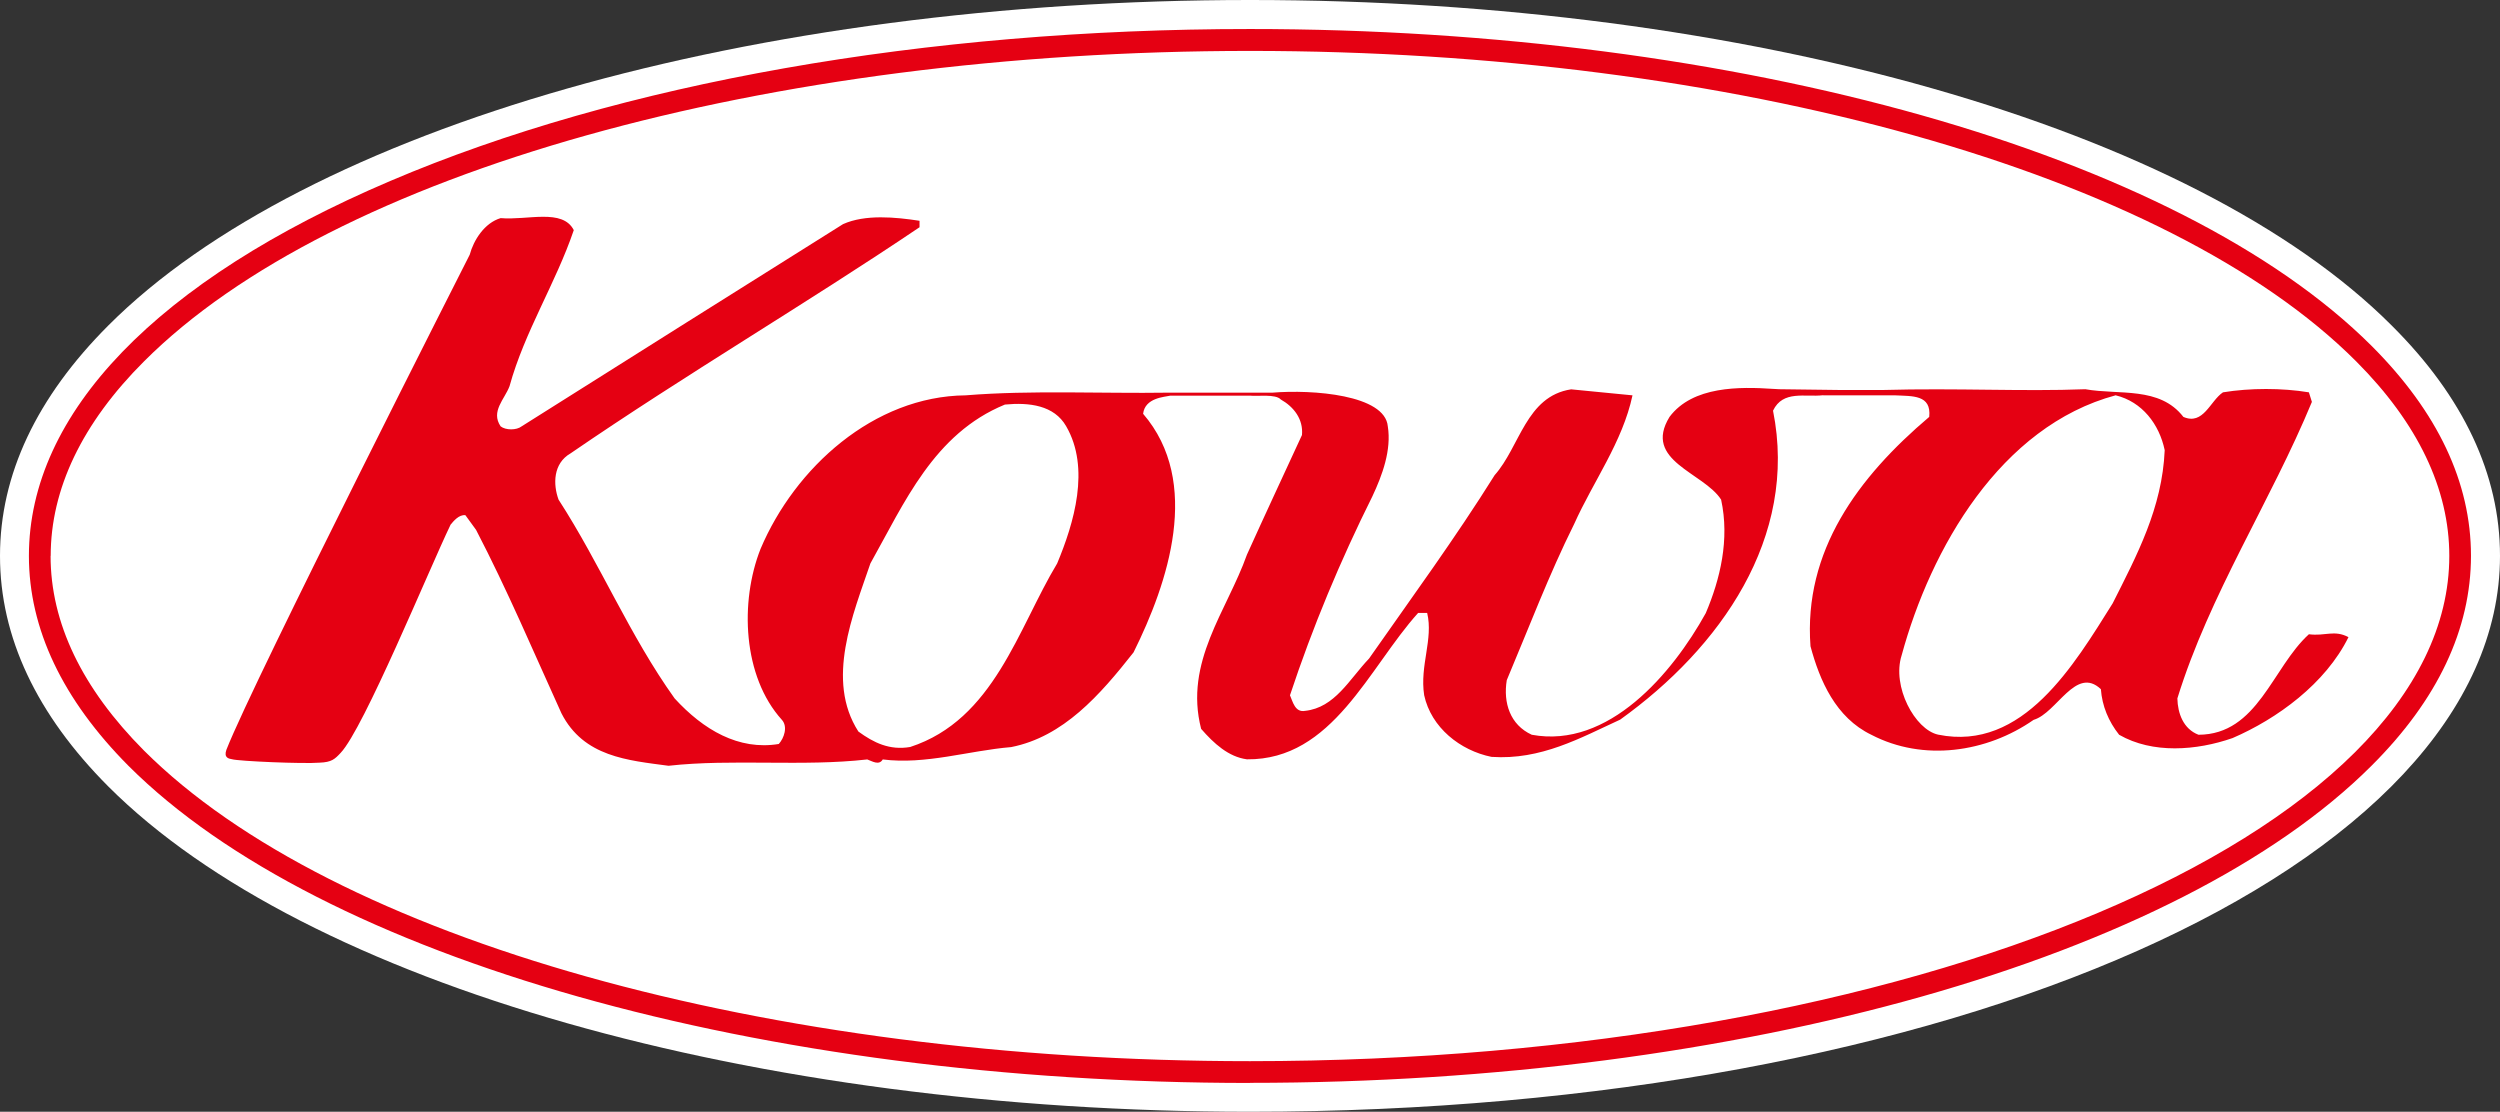<?xml version="1.0" encoding="UTF-8"?>
<svg id="_レイヤー_2" data-name="レイヤー 2" xmlns="http://www.w3.org/2000/svg" viewBox="0 0 224.87 100">
  <rect x="0" y="0" width="224.87" height="100" fill="#333333" stroke="none"/>
  <defs>
    <style>
      .cls-1 {
        fill: #e50012;
      }

      .cls-1, .cls-2 {
        stroke-width: 0px;
      }

      .cls-2 {
        fill: #fff;
      }
    </style>
  </defs>
  <g id="text1">
    <g>
      <path class="cls-2" d="M215.13,29.28C197.35,11.47,157.05,0,112.44,0S27.52,11.47,9.74,29.28C3.29,35.74,0,42.7,0,50s3.29,14.27,9.74,20.74c17.78,17.79,58.1,29.26,102.7,29.26,63.05,0,112.43-21.98,112.43-50,0-7.3-3.28-14.29-9.73-20.71Z"/>
      <g>
        <path class="cls-1" d="M163.98,35.55c-1.62.19-3.61-.48-4.5,1.39,2.29,11.42-4.77,21.35-13.75,27.79-3.59,1.65-7.13,3.65-11.57,3.35-2.82-.57-5.43-2.64-6.06-5.55-.41-2.69.84-5.02.27-7.4h-.81c-4.43,4.9-7.68,13.25-15.4,13.17-1.66-.22-2.97-1.42-4.12-2.74-1.55-6.02,2.32-10.6,4.12-15.67,1.63-3.61,3.29-7.16,4.95-10.76.13-1.43-.74-2.54-1.91-3.2-.45-.51-2.15-.27-2.73-.34h-7.21c-.53.12-2.27.19-2.44,1.63,5.29,6.15,2.25,15.2-.86,21.46-3.03,3.85-6.31,7.59-11.01,8.52-3.83.32-7.69,1.6-11.55,1.11-.33.57-.95.16-1.39,0-5.8.66-12.12-.07-17.88.57-3.64-.49-7.63-.79-9.63-4.72-2.49-5.48-4.87-11.1-7.68-16.5l-.96-1.32c-.58-.07-1.07.54-1.33.85-1.97,4.1-7.81,18.34-9.89,20.53-.53.57-.82.84-1.89.88-1.44.12-7.31-.13-7.89-.31-.26-.05-.75-.11-.5-.84,2.47-6.31,21.89-44.54,21.89-44.54.35-1.31,1.33-2.86,2.78-3.29,2.43.21,5.57-.89,6.58,1.08-1.63,4.8-4.42,9.11-5.78,14.04-.44,1.17-1.71,2.27-.8,3.61.46.36,1.43.36,1.89,0,9.67-6.1,19.28-12.15,28.91-18.19,2-.9,4.73-.63,6.88-.3v.58c-10.2,6.88-21.07,13.26-31.39,20.34-1.58.91-1.58,2.79-1.08,4.16,3.78,5.84,6.37,12.19,10.44,17.88,2.58,2.82,5.76,4.7,9.37,4.1.48-.53.83-1.56.28-2.17-3.53-3.9-3.8-10.62-1.92-15.38,3.09-7.3,10.18-13.73,18.45-13.81,5.91-.48,12.42-.15,18.12-.24h9.46c3.63-.3,10.14.19,10.39,3.03.34,2.12-.49,4.39-1.39,6.3-2.89,5.8-5.37,11.74-7.41,17.89.25.56.45,1.57,1.36,1.4,2.68-.29,3.97-2.83,5.75-4.7,3.87-5.53,7.78-10.87,11.3-16.5,2.28-2.56,2.82-7.1,6.88-7.72l5.52.54c-.9,4.21-3.53,7.74-5.25,11.58-2.27,4.56-4.08,9.35-6.06,14.04-.33,2.04.3,4.02,2.25,4.91,6.9,1.28,12.65-5.52,15.65-10.94,1.3-3.06,2.16-6.63,1.38-10.21-1.57-2.45-7.07-3.48-4.64-7.44,2.09-2.79,6.32-2.72,9.33-2.52l.55.03,5.47.07h3.83c6.71-.19,12.56.15,18.22-.07,3.03.54,6.68-.28,8.82,2.49,1.8.78,2.4-1.43,3.56-2.21,2.43-.4,5.32-.4,7.73,0l.27.86c-3.7,8.95-9.21,17.31-12.1,26.67.03,1.35.54,2.75,1.9,3.27,5.33-.02,6.63-6.04,9.93-9.04,1.49.19,2.27-.42,3.56.26-2.06,4.18-6.42,7.35-10.43,9.08-3.25,1.13-7.19,1.43-10.2-.3-.96-1.21-1.53-2.6-1.64-4.1-2.26-2.13-3.95,2.14-6.05,2.76-4.22,2.94-9.92,3.78-14.6,1.34-3.2-1.54-4.64-4.87-5.47-7.96-.64-8.57,4.27-15.2,10.68-20.63.21-2.01-1.51-1.86-3.08-1.94h-6.44ZM190.32,35.55c-10.4,2.79-16.66,13.81-19.27,23.39-.9,2.81,1.2,6.69,3.28,7.14,7.63,1.56,12.26-6.33,15.7-11.81,2.17-4.31,4.46-8.58,4.68-13.78-.49-2.34-2.03-4.35-4.4-4.93ZM90.39,36.39c-6.4,2.62-9.05,8.86-12.1,14.29-1.55,4.56-4.06,10.49-1.08,15.12,1.37,1,2.8,1.71,4.66,1.39,7.54-2.46,9.69-10.65,13.22-16.51,1.51-3.62,3-8.57.81-12.34-1.08-1.89-3.32-2.16-5.52-1.95Z"/>
        <path class="cls-1" d="M112.44,97.4c43.96,0,83.54-11.19,100.88-28.53,5.96-5.94,8.94-12.3,8.94-18.88s-2.98-12.92-8.94-18.88C195.98,13.81,156.4,2.61,112.44,2.61c-29.21,0-56.66,4.85-77.34,13.67C14.14,25.21,2.6,37.15,2.6,50c0,6.58,3.04,12.93,8.95,18.88,17.35,17.34,56.94,28.53,100.88,28.53ZM4.56,50c0-6.01,2.82-11.93,8.4-17.5C29.94,15.51,68.99,4.58,112.44,4.58s82.54,10.94,99.49,27.92c5.56,5.57,8.38,11.49,8.38,17.5,0,25.06-48.39,45.45-107.88,45.45-43.45,0-82.5-10.98-99.48-27.94-5.58-5.61-8.4-11.49-8.4-17.51Z"/>
      </g>
    </g>
  </g>
</svg>